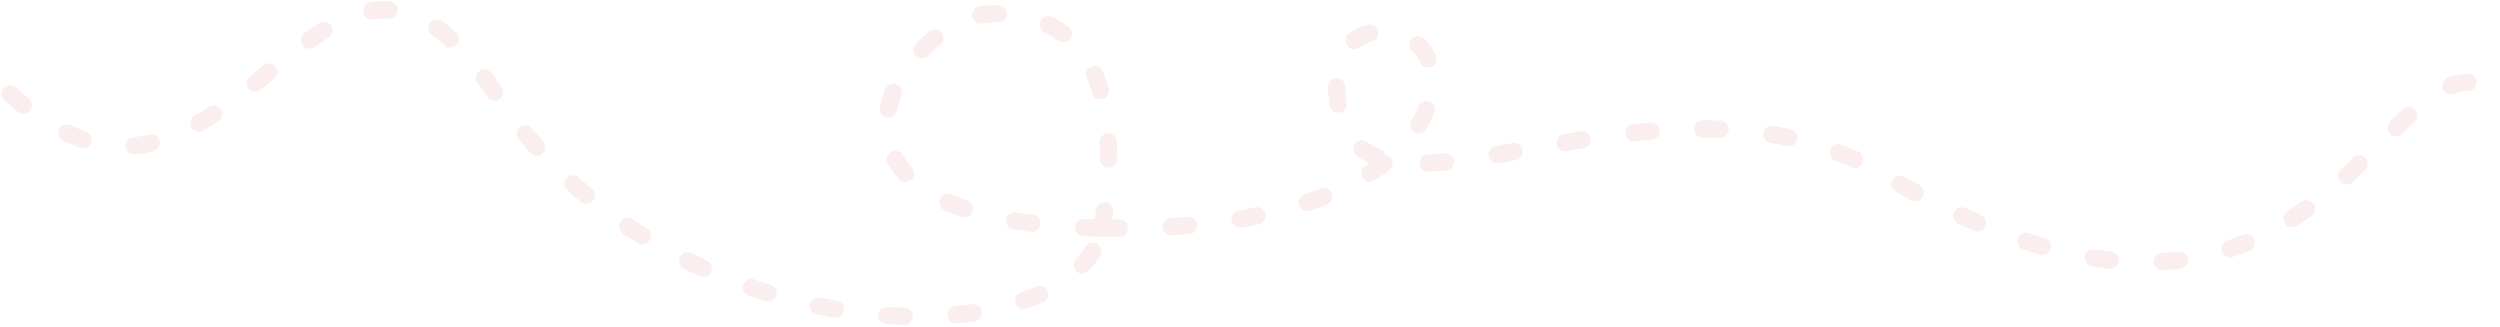 <svg width="1155" height="151" viewBox="0 0 1155 151" fill="none" xmlns="http://www.w3.org/2000/svg">
<path d="M4.682 43.325C107.647 137.029 148.354 -79.516 228.949 43.324C309.543 166.164 495.344 168.579 509.159 105.384M509.159 105.384C521.168 31.679 496.118 5.103 457.177 6.476C418.237 7.85 352.073 102.71 509.159 105.384ZM509.159 105.384C625.101 107.359 662.372 65.161 661.606 36.217C660.852 7.688 618.288 7.116 617.519 35.106C614.858 131.858 760.179 15.553 869.496 80.331C1072.16 200.425 1098.82 14.574 1151 40.5" stroke="#BD0D16" stroke-opacity="0.07" stroke-width="8" stroke-linecap="round" stroke-dasharray="8 24"/>
</svg>
